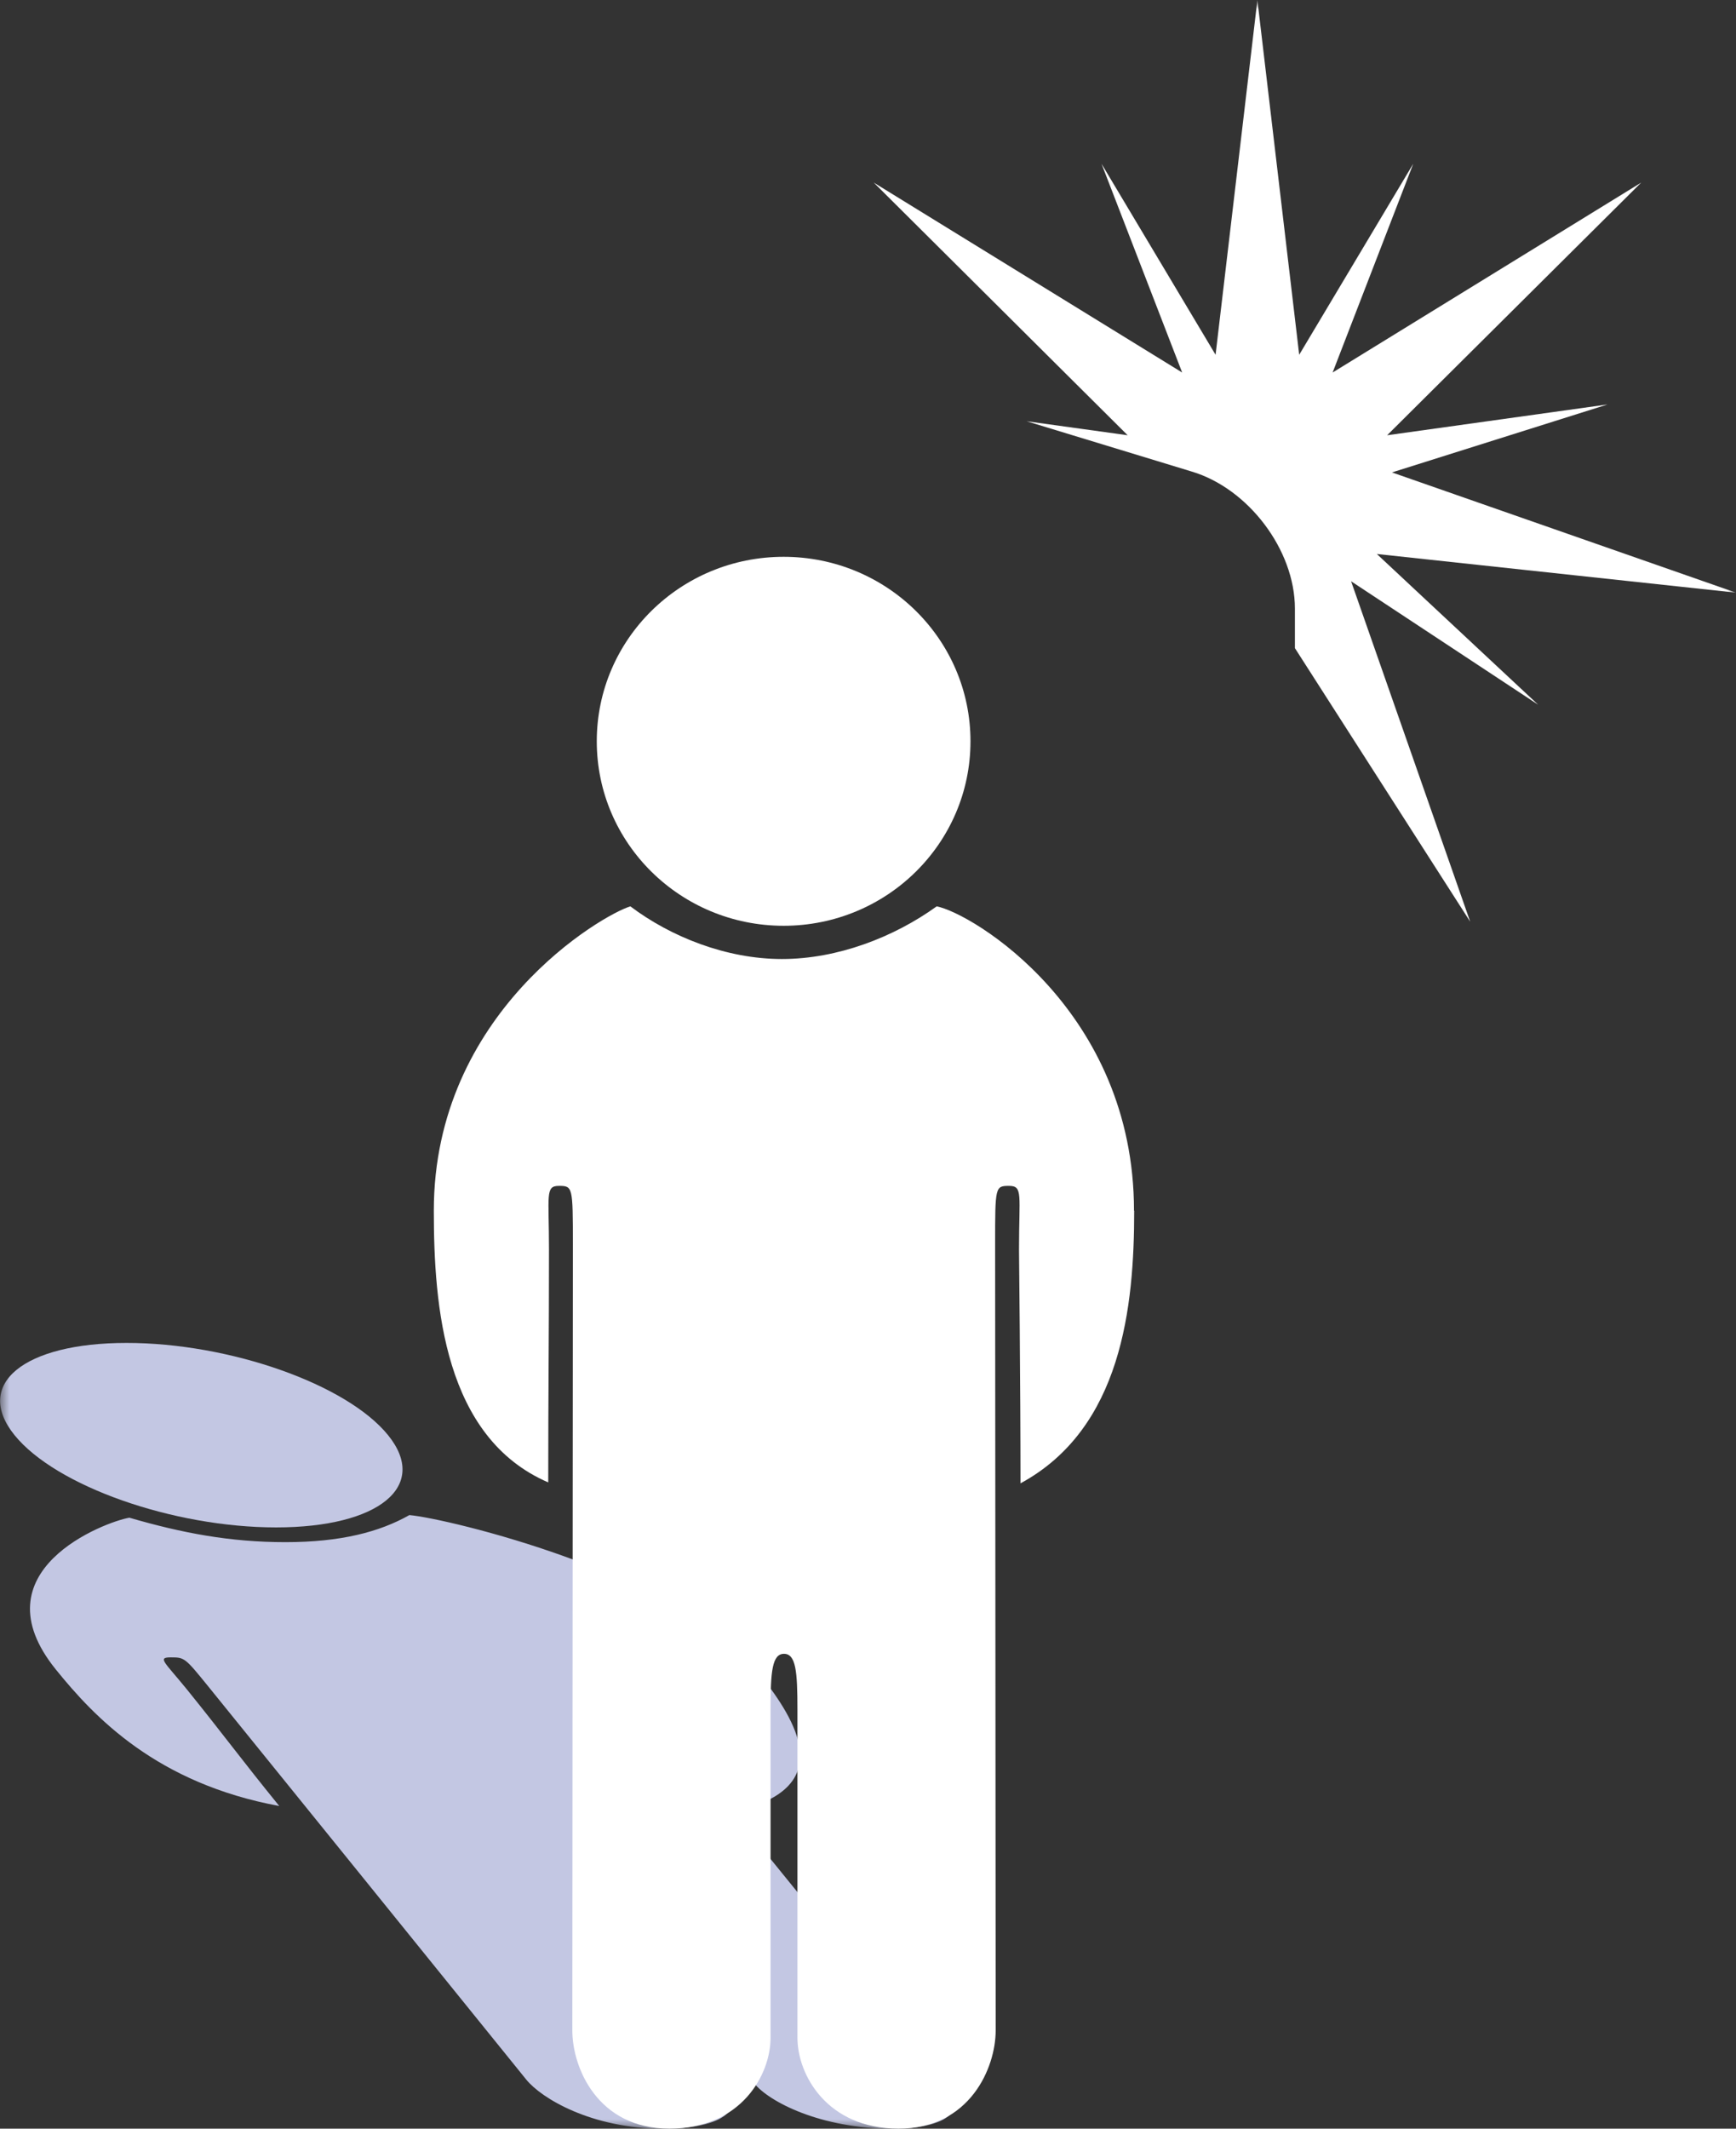 <?xml version="1.0" encoding="UTF-8"?>
<svg id="Layer_1" data-name="Layer 1" xmlns="http://www.w3.org/2000/svg" xmlns:xlink="http://www.w3.org/1999/xlink" viewBox="0 0 93 114">
  <rect x="0" y="0" width="93" height="114" fill="#333333" stroke="none"/>
  <defs>
    <style>
      .cls-1 {
        fill: #fff;
      }

      .cls-2 {
        fill: #c3c7e3;
      }

      .cls-3 {
        clip-path: url(#clippath);
      }

      .cls-4 {
        fill: none;
      }

      .cls-5 {
        mask: url(#mask);
      }
    </style>
    <clipPath id="clippath">
      <rect class="cls-4" width="93" height="114"/>
    </clipPath>
    <mask id="mask" x="0" y="0" width="93" height="114" maskUnits="userSpaceOnUse">
      <g id="mask0_1449_6485" data-name="mask0 1449 6485">
        <path class="cls-1" d="m93,0H0v114h93V0Z"/>
      </g>
    </mask>
  </defs>
  <g class="cls-3">
    <g>
      <g class="cls-5">
        <g>
          <path class="cls-1" d="m73.77,29.67l19.23,2.07-18.43-6.44,11.55-3.64-11.81,1.65,13.61-13.53-16.53,10.17,4.32-11.18-6.11,10.23-2.24-19-2.24,19-6.11-10.23,4.32,11.18-16.52-10.17,13.6,13.53-5.41-.75,8.83,2.69c3.04.9,5.54,4.2,5.54,7.34v2.12l9.39,14.65-6.38-18.23,10.02,6.61-8.64-8.07h0Z"/>
          <path class="cls-2" d="m40.51,89.43c-4.17-5.15-16.52-8.11-18.58-8.29-1.59.9-3.67,1.45-6.64,1.45s-5.54-.49-8.36-1.31c-1.3.22-8.24,2.83-3.93,8.14,2.07,2.56,5.41,6.09,11.96,7.3-2.08-2.56-2.94-3.76-4.96-6.26-1.18-1.45-1.59-1.7-.85-1.7s.76.02,2.01,1.56c1.16,1.43,16.09,19.88,17.03,21.05.81,1,3.49,2.63,7.33,2.63s4.26-1.44,3.45-2.43l-7.12-8.79c-.81-1-1.12-1.48-.48-1.48s1.11.48,1.91,1.48l7.12,8.79c.81,1,3.57,2.43,7.4,2.43s3.87-1.63,3.07-2.63c-.94-1.17-15.93-19.61-17.09-21.05-1.25-1.54-1.27-1.56-.52-1.56s.74.25,1.91,1.7c2.02,2.5,3.14,3.7,5.22,6.26,4.24-1.47,2.18-4.75.11-7.3h.02Z"/>
          <path class="cls-2" d="m20.79,76.86c2.21,2.73-.48,4.94-6,4.94s-11.8-2.21-14.01-4.94c-2.21-2.73.48-4.94,6-4.94s11.8,2.21,14.01,4.94h0Z"/>
        </g>
      </g>
      <path class="cls-1" d="m60.75,64.84c0-10.72-8.66-15.93-10.57-16.3-2.29,1.65-5.31,2.82-8.29,2.82s-5.96-1.19-8.12-2.82c-1.48.44-10.53,5.66-10.53,16.3,0,5.11.55,12.14,6.13,14.55,0-5.12.04-7.58.04-12.48,0-2.91-.21-3.4.53-3.4s.75.04.75,3.13c0,2.86-.03,39.78-.03,42.1,0,2,1.36,5.26,5.2,5.26s5.42-2.88,5.42-4.87v-17.59c0-2,.08-2.97.72-2.97s.72.96.72,2.97v17.59c0,2,1.6,4.87,5.42,4.87s5.2-3.26,5.2-5.26c0-2.33-.03-39.24-.03-42.1,0-3.09,0-3.13.75-3.13s.53.49.53,3.4c0,0,.08,7.4.08,12.53,5.44-2.95,6.09-9.49,6.09-14.6h-.01Z"/>
      <path class="cls-1" d="m51.99,39.7c0,5.46-4.48,9.88-10.01,9.88s-10.01-4.42-10.01-9.88,4.48-9.88,10.01-9.88,10.01,4.42,10.01,9.88Z"/>
    </g>
  </g>
</svg>